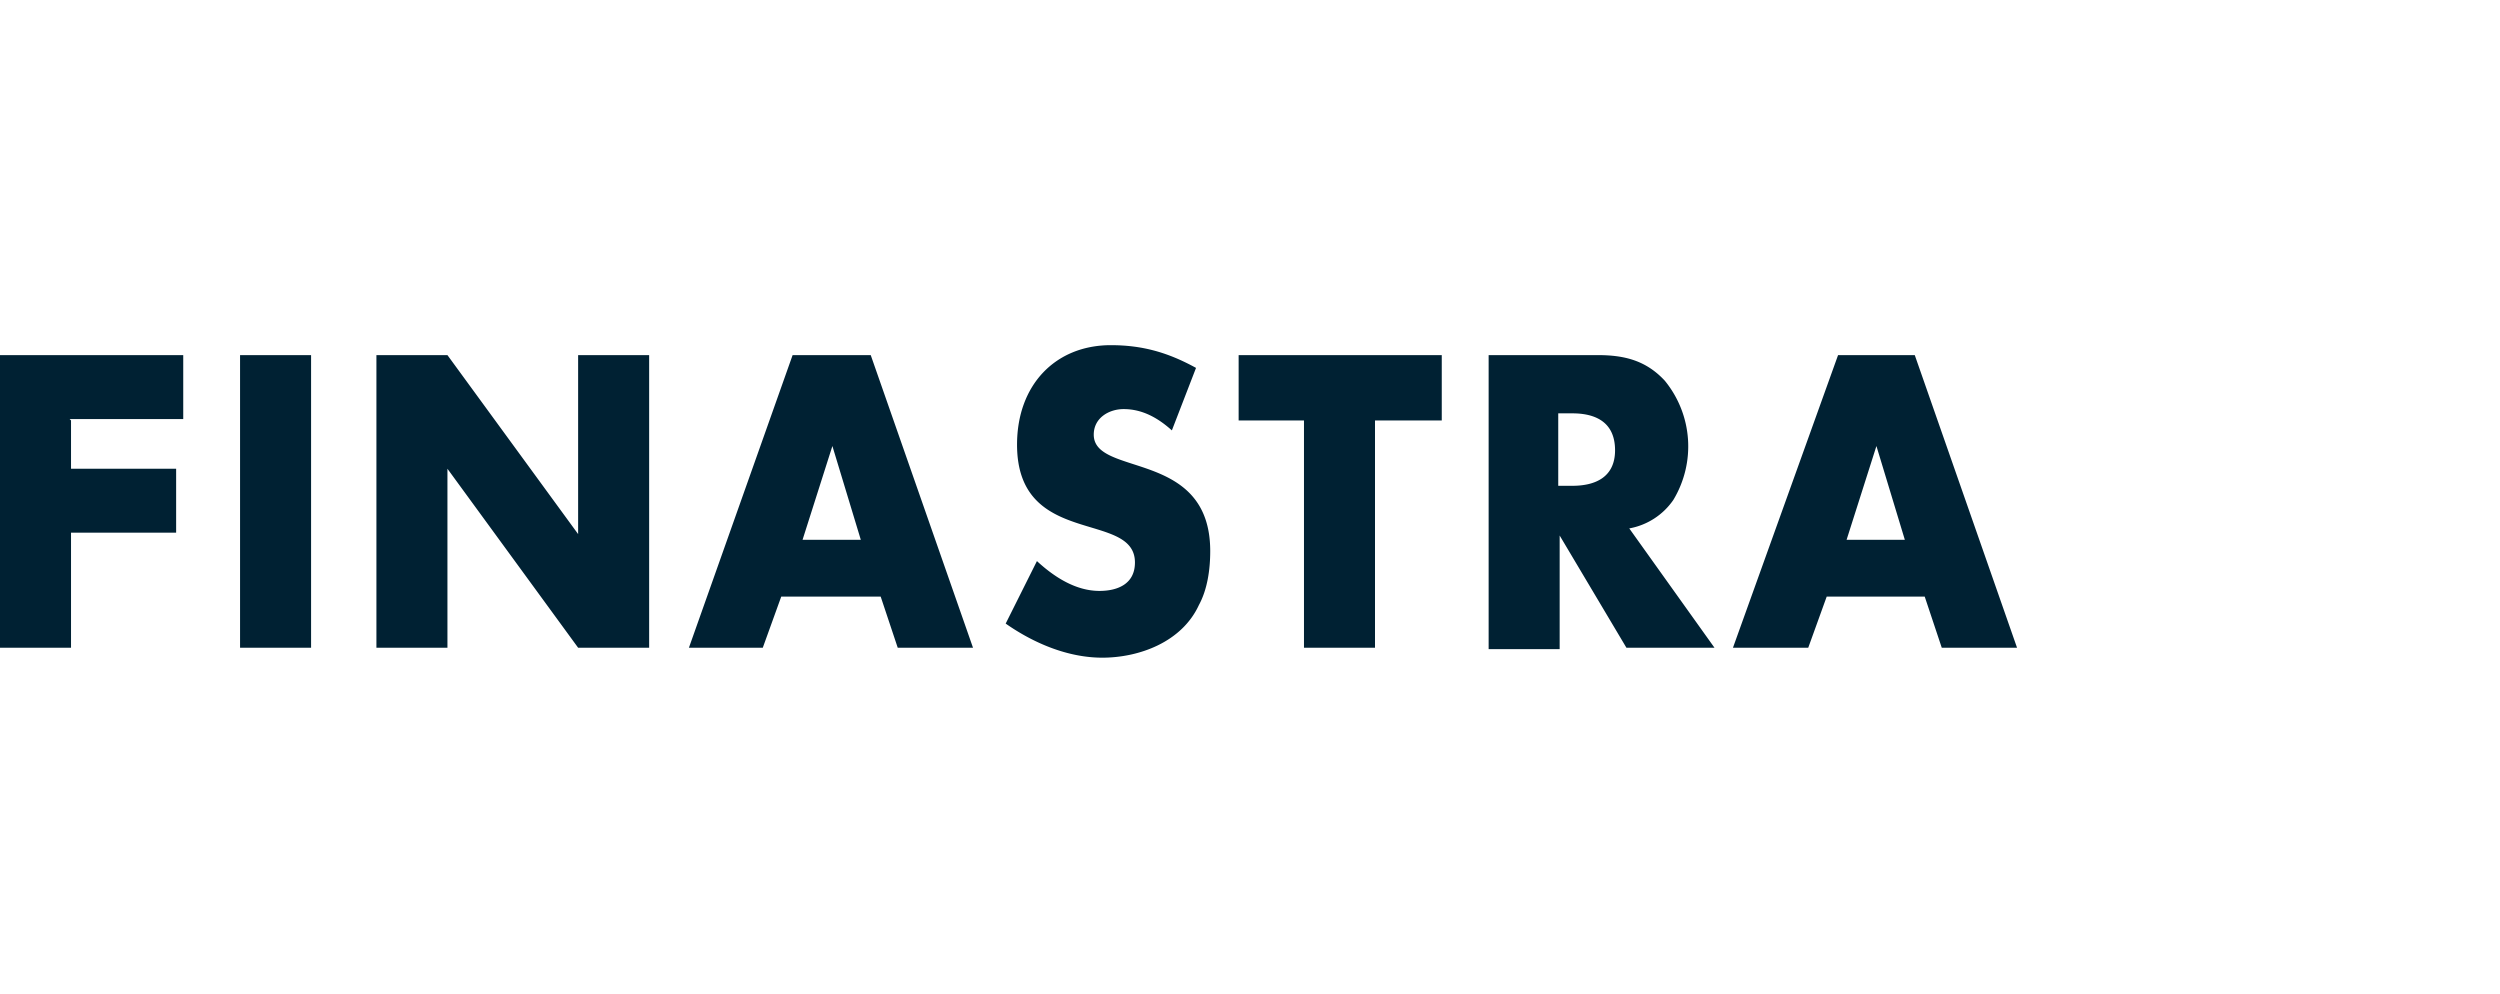 <svg fill="none" height="70" viewBox="0 0 176 70" width="176" xmlns="http://www.w3.org/2000/svg"><path d="m5 29.6v3.4h7.4v4.5h-7.4v8.1h-5v-20.6h12.9v4.5h-8zm11.9 16v-20.6h5v20.6zm23.8 0-9.2-12.6v12.6h-5v-20.6h5l9.2 12.6v-12.6h5v20.6zm22.5 0-1.2-3.6h-7l-1.3 3.6h-5.2l7.3-20.6h5.5l7.2 20.6zm-4.6-14.2-2.1 6.6h4.1zm38.2-1.8v16h-5v-16h-4.6v-4.6h14.3v4.6zm17.7 16-4.7-7.9v8h-5v-20.7h7.7c1.9 0 3.4.4 4.7 1.8a7.3 7.3 0 0 1 .6 8.4 4.8 4.8 0 0 1 -3.1 2l6 8.4zm-3.8-16.5h-1v5.1h1c1.6 0 3-.6 3-2.5 0-2-1.4-2.6-3-2.6zm26 16.5-1.2-3.6h-6.9l-1.3 3.6h-5.3l7.4-20.6h5.4l7.2 20.6zm-4.6-14.2-2.1 6.6h4.1zm-47.7 11.2c-1.2 2.6-4.2 3.7-6.8 3.7-2.4 0-4.8-1-6.8-2.4l2.2-4.4c1.3 1.2 2.8 2.1 4.4 2.1 1.3 0 2.5-.5 2.5-2 0-3.7-8.3-1-8.3-8.3 0-4.2 2.7-7 6.6-7 2.2 0 4 .5 6 1.6l-1.7 4.4c-1-.9-2.1-1.5-3.4-1.5-1 0-2.1.6-2.1 1.8 0 3 8.2 1 8.2 8.2 0 1.3-.2 2.7-.8 3.8z" fill="#002133"/></svg>
